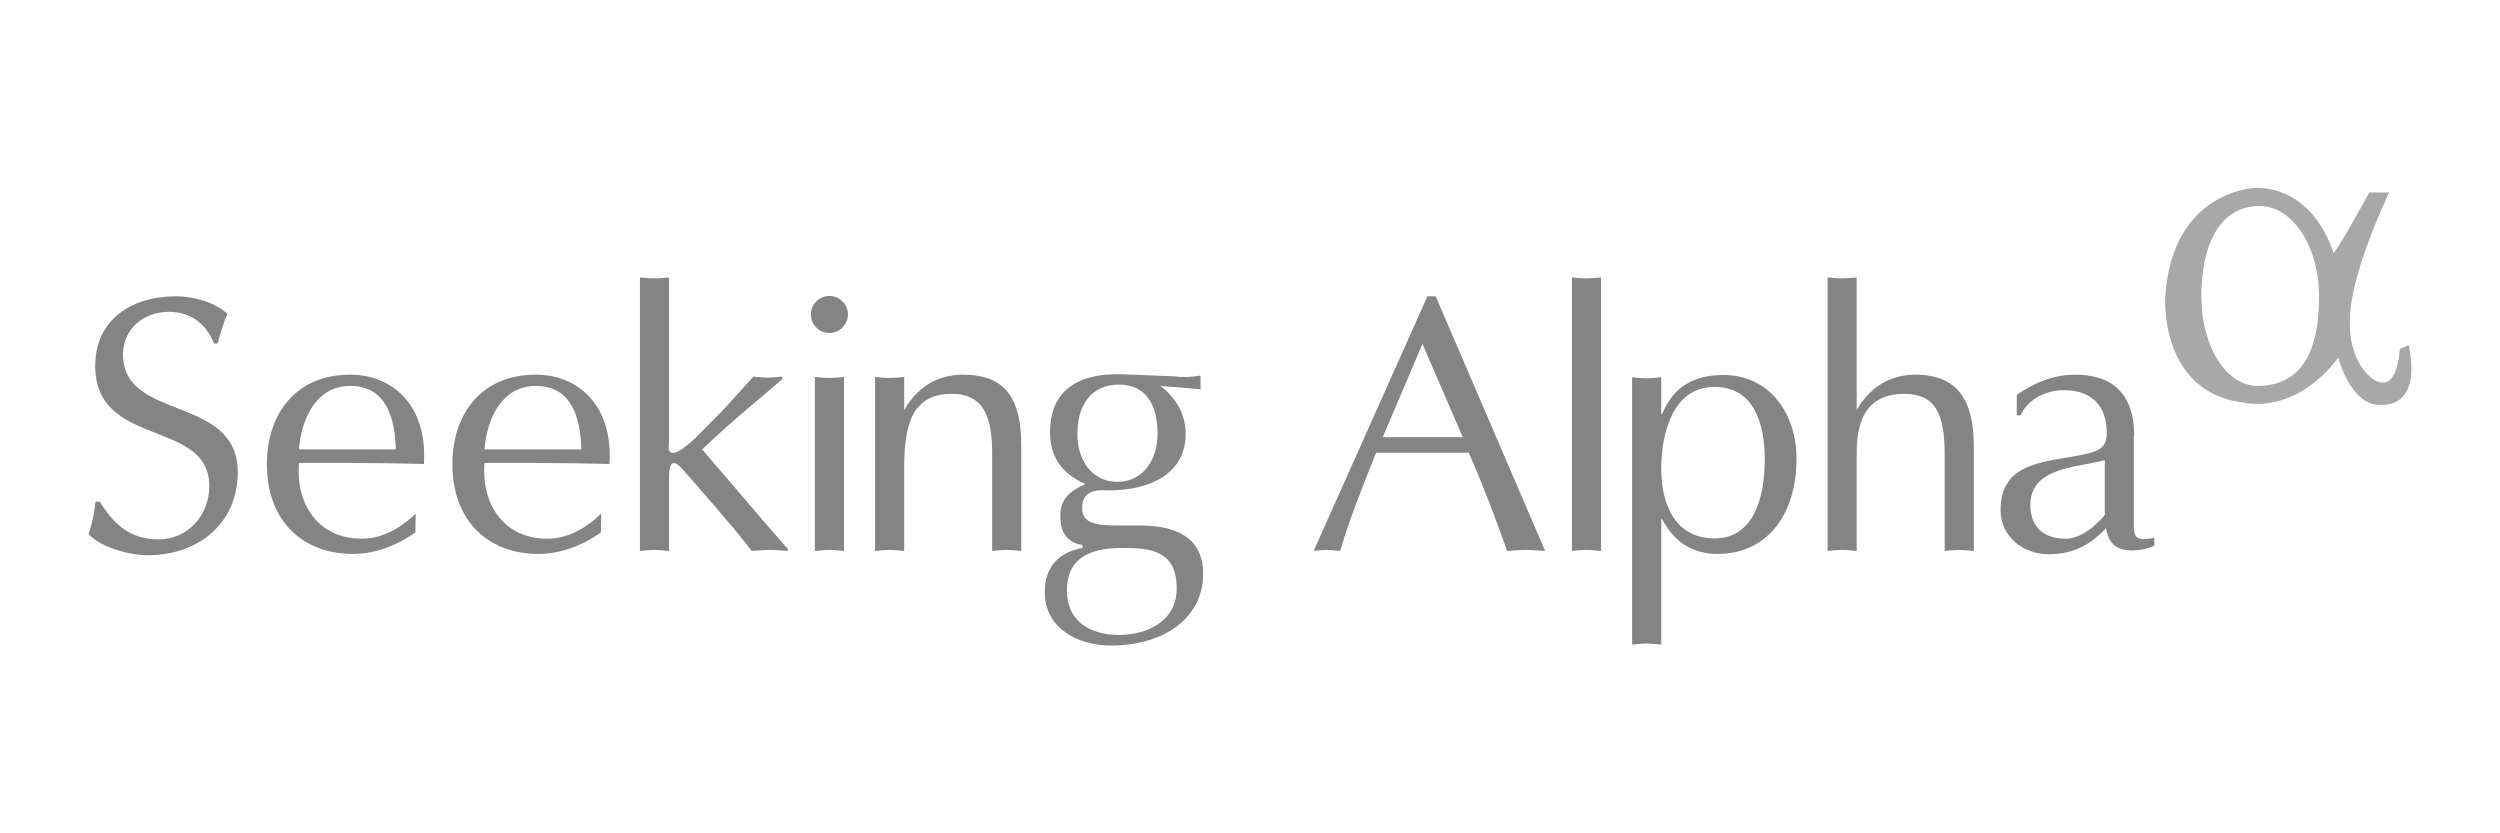 <?xml version="1.0" encoding="UTF-8" standalone="no"?>
<!DOCTYPE svg PUBLIC "-//W3C//DTD SVG 1.1//EN" "http://www.w3.org/Graphics/SVG/1.1/DTD/svg11.dtd">
<svg width="100%" height="100%" viewBox="0 0 300 100" version="1.1" xmlns="http://www.w3.org/2000/svg" xmlns:xlink="http://www.w3.org/1999/xlink" xml:space="preserve" xmlns:serif="http://www.serif.com/" style="fill-rule:evenodd;clip-rule:evenodd;stroke-linejoin:round;stroke-miterlimit:1.414;">
    <g transform="matrix(2,0,0,2,0,0)">
        <g transform="matrix(1,0,0,1,5.316,0)">
            <g transform="matrix(1,0,0,1,1.51398e-07,10)">
                <path d="M0.417,20.1C0.337,20.755 0.218,21.41 0,22.045C0.734,22.858 2.481,23.315 3.552,23.315C6.529,23.315 8.95,21.449 8.95,18.334C8.95,13.67 2.064,15.298 2.064,11.269C2.064,9.721 3.314,8.709 4.822,8.709C6.112,8.709 7.064,9.424 7.521,10.614L7.739,10.614C7.918,9.999 8.077,9.384 8.335,8.828C7.541,8.114 6.271,7.777 5.239,7.777C2.619,7.777 0.397,9.146 0.397,11.964C0.397,16.905 7.243,15.119 7.243,19.167C7.243,20.894 5.973,22.362 4.207,22.362C2.5,22.362 1.528,21.489 0.675,20.1L0.417,20.1ZM19.626,20.814C19.03,21.39 17.88,22.322 16.391,22.322C13.752,22.322 12.422,20.219 12.621,17.778L15.697,17.778C17.165,17.778 18.653,17.798 20.122,17.838C20.34,14.186 18.118,12.48 15.697,12.48C12.442,12.48 10.696,14.821 10.696,17.858C10.696,21.251 12.839,23.235 15.855,23.235C17.185,23.235 18.534,22.719 19.606,21.945L19.626,20.814ZM12.621,16.965C12.76,15.139 13.653,13.155 15.697,13.155C17.86,13.155 18.376,15.06 18.435,16.965L12.621,16.965ZM30.758,20.814C30.163,21.39 29.012,22.322 27.524,22.322C24.884,22.322 23.555,20.219 23.753,17.778L26.829,17.778C28.298,17.778 29.786,17.798 31.254,17.838C31.473,14.186 29.25,12.48 26.829,12.48C23.575,12.48 21.828,14.821 21.828,17.858C21.828,21.251 23.972,23.235 26.988,23.235C28.318,23.235 29.667,22.719 30.738,21.945L30.758,20.814ZM23.753,16.965C23.892,15.139 24.785,13.155 26.829,13.155C28.992,13.155 29.508,15.06 29.568,16.965L23.753,16.965ZM34.826,6.646C34.489,6.665 34.231,6.705 33.953,6.705C33.656,6.705 33.358,6.665 33.08,6.646L33.08,23.057C33.358,23.037 33.656,22.997 33.953,22.997C34.231,22.997 34.489,23.037 34.826,23.057L34.826,18.592C34.826,17.659 35.124,17.58 35.62,18.135C37.009,19.723 38.736,21.668 39.787,23.057C40.145,23.037 40.482,22.997 40.879,22.997C41.236,22.997 41.534,23.037 41.95,23.057L41.95,22.938C40.224,20.973 38.398,18.79 36.811,16.965C38.815,15.06 40.74,13.532 41.613,12.758L41.613,12.599C41.276,12.619 41.018,12.658 40.76,12.658C40.462,12.658 40.164,12.619 39.887,12.599L38.18,14.484L36.831,15.853C36.553,16.131 35.382,17.381 34.926,17.143C34.727,17.024 34.826,16.707 34.826,16.429L34.826,6.646ZM45.324,12.619C44.987,12.639 44.729,12.678 44.451,12.678C44.153,12.678 43.855,12.639 43.578,12.619L43.578,23.057C43.855,23.037 44.153,22.997 44.451,22.997C44.729,22.997 45.006,23.037 45.324,23.057L45.324,12.619ZM45.562,8.868C45.562,8.253 45.046,7.757 44.451,7.757C43.836,7.757 43.339,8.253 43.339,8.868C43.339,9.483 43.836,9.979 44.451,9.979C45.026,9.999 45.562,9.483 45.562,8.868ZM47.189,23.057C47.467,23.037 47.765,22.997 48.062,22.997C48.34,22.997 48.618,23.037 48.936,23.057L48.936,17.996C48.936,15.318 49.511,13.631 51.793,13.631C53.837,13.631 54.214,15.218 54.214,17.262L54.214,23.057C54.492,23.037 54.79,22.997 55.087,22.997C55.365,22.997 55.643,23.037 55.96,23.057L55.96,16.746C55.96,13.869 54.988,12.48 52.448,12.48C50.9,12.48 49.69,13.274 48.936,14.603L48.936,12.619C48.618,12.639 48.34,12.678 48.062,12.678C47.765,12.678 47.467,12.639 47.189,12.619L47.189,23.057ZM62.072,22.878C63.719,22.878 65.287,23.037 65.287,25.299C65.287,27.343 63.402,28.097 61.834,28.097C60.028,28.097 58.699,27.224 58.699,25.458C58.679,23.692 59.79,22.858 62.072,22.878ZM66.696,12.539C66.18,12.619 65.644,12.658 65.128,12.579L62.092,12.46C58.897,12.341 57.687,13.809 57.687,15.933C57.687,17.54 58.5,18.453 59.81,19.048C58.957,19.425 58.302,19.882 58.302,20.933C58.302,22.263 58.996,22.6 59.631,22.7L59.631,22.878C58.282,23.116 57.369,23.95 57.369,25.517C57.369,27.819 59.532,28.732 61.318,28.732C64.652,28.732 66.875,26.986 66.875,24.426C66.875,22.561 65.664,21.529 63.104,21.529L61.715,21.529C60.405,21.529 59.612,21.39 59.612,20.477C59.612,19.207 60.921,19.425 61.179,19.425C63.719,19.425 65.823,18.413 65.823,16.032C65.823,14.802 65.208,13.849 64.315,13.155L66.716,13.353L66.716,12.539L66.696,12.539ZM59.334,15.933C59.334,14.266 60.227,13.075 61.794,13.075C63.521,13.075 64.136,14.365 64.136,16.052C64.136,17.54 63.303,18.909 61.715,18.909C60.128,18.909 59.274,17.481 59.334,15.933ZM80.825,7.777L80.329,7.777L73.502,23.057C73.741,23.037 73.979,22.997 74.276,22.997C74.534,22.997 74.773,23.037 75.09,23.057C75.705,21.013 76.479,19.088 77.253,17.163L82.809,17.163C83.682,19.147 84.476,21.251 85.111,23.057C85.488,23.037 85.845,22.997 86.262,22.997C86.639,22.997 86.977,23.037 87.393,23.057L80.825,7.777ZM82.452,16.23L77.65,16.23L80.031,10.634L82.452,16.23ZM89.001,23.057C89.279,23.037 89.576,22.997 89.874,22.997C90.152,22.997 90.429,23.037 90.747,23.057L90.747,6.646C90.41,6.665 90.152,6.705 89.874,6.705C89.576,6.705 89.279,6.665 89.001,6.646L89.001,23.057ZM94.359,18.116C94.359,16.091 95.013,13.214 97.554,13.214C99.915,13.214 100.57,15.417 100.57,17.56C100.57,20.1 99.776,22.303 97.573,22.303C95.331,22.322 94.359,20.457 94.359,18.116ZM94.359,21.132L94.398,21.132C95.113,22.481 96.184,23.235 97.752,23.235C100.55,23.235 102.475,21.072 102.475,17.5C102.475,14.881 100.907,12.5 98.089,12.5C95.45,12.5 94.775,14.087 94.398,14.841L94.359,14.841L94.359,12.639C94.021,12.658 93.763,12.698 93.485,12.698C93.188,12.698 92.89,12.658 92.612,12.639L92.612,28.673C92.89,28.653 93.188,28.613 93.485,28.613C93.763,28.613 94.021,28.653 94.359,28.673L94.359,21.132ZM104.34,23.057C104.618,23.037 104.916,22.997 105.213,22.997C105.491,22.997 105.769,23.037 106.086,23.057L106.086,17.123C106.086,14.841 106.979,13.631 108.944,13.631C110.809,13.631 111.365,14.841 111.365,17.262L111.365,23.057C111.643,23.037 111.94,22.997 112.238,22.997C112.516,22.997 112.794,23.037 113.111,23.057L113.111,16.746C113.111,13.988 112.119,12.48 109.599,12.48C108.051,12.48 106.841,13.274 106.086,14.603L106.086,6.646C105.749,6.665 105.491,6.705 105.213,6.705C104.916,6.705 104.618,6.665 104.34,6.646L104.34,23.057ZM122.736,16.151C122.736,13.69 121.485,12.48 119.203,12.48C117.914,12.48 116.743,12.956 115.691,13.69L115.691,14.921L115.929,14.921C116.088,14.444 116.941,13.412 118.529,13.412C120.176,13.412 121.089,14.345 121.089,15.972C121.089,17.024 120.493,17.143 118.767,17.441C116.703,17.778 114.719,18.096 114.719,20.596C114.719,22.203 116.068,23.255 117.616,23.255C118.926,23.255 119.938,22.799 120.85,21.886L121.049,21.687C121.227,22.977 122.16,23.156 123.291,22.957C123.529,22.918 123.787,22.799 123.946,22.739L123.946,22.263C122.656,22.541 122.716,22.104 122.716,21.251L122.716,16.151L122.736,16.151ZM120.989,20.814C120.989,20.973 120.553,21.33 120.394,21.489C119.977,21.906 119.243,22.322 118.648,22.322C117.318,22.322 116.505,21.648 116.505,20.279C116.505,18.294 118.727,18.076 120.215,17.778L120.97,17.619L120.97,20.814L120.989,20.814Z" style="fill:rgb(132,132,132);fill-rule:nonzero;"/>
            </g>
            <g transform="matrix(1,0,0,1,1.51398e-07,10)">
                <path d="M126.764,7.777C126.764,10.753 128.252,13.214 130.237,13.155C133.015,13.075 133.828,10.734 133.828,7.757C133.828,4.78 132.221,2.339 130.237,2.359C127.796,2.379 126.764,4.8 126.764,7.777ZM124.601,7.777C125.018,1.407 130.018,1.268 130.018,1.268C133.65,1.288 134.682,5.157 134.682,5.157C134.741,5.376 136.845,1.546 136.845,1.546L138.035,1.546C135.595,6.804 135.694,8.948 135.694,8.948C135.495,11.785 137.083,12.758 137.083,12.758C138.571,13.71 138.67,10.932 138.67,10.932C139.008,10.813 139.206,10.694 139.206,10.694C140,14.544 137.619,14.286 137.619,14.286C135.773,14.484 134.979,11.468 134.979,11.468C132.36,14.921 129.344,14.167 129.344,14.167C124.184,13.532 124.601,7.777 124.601,7.777Z" style="fill:rgb(168,168,168);fill-rule:nonzero;"/>
            </g>
        </g>
    </g>
</svg>
